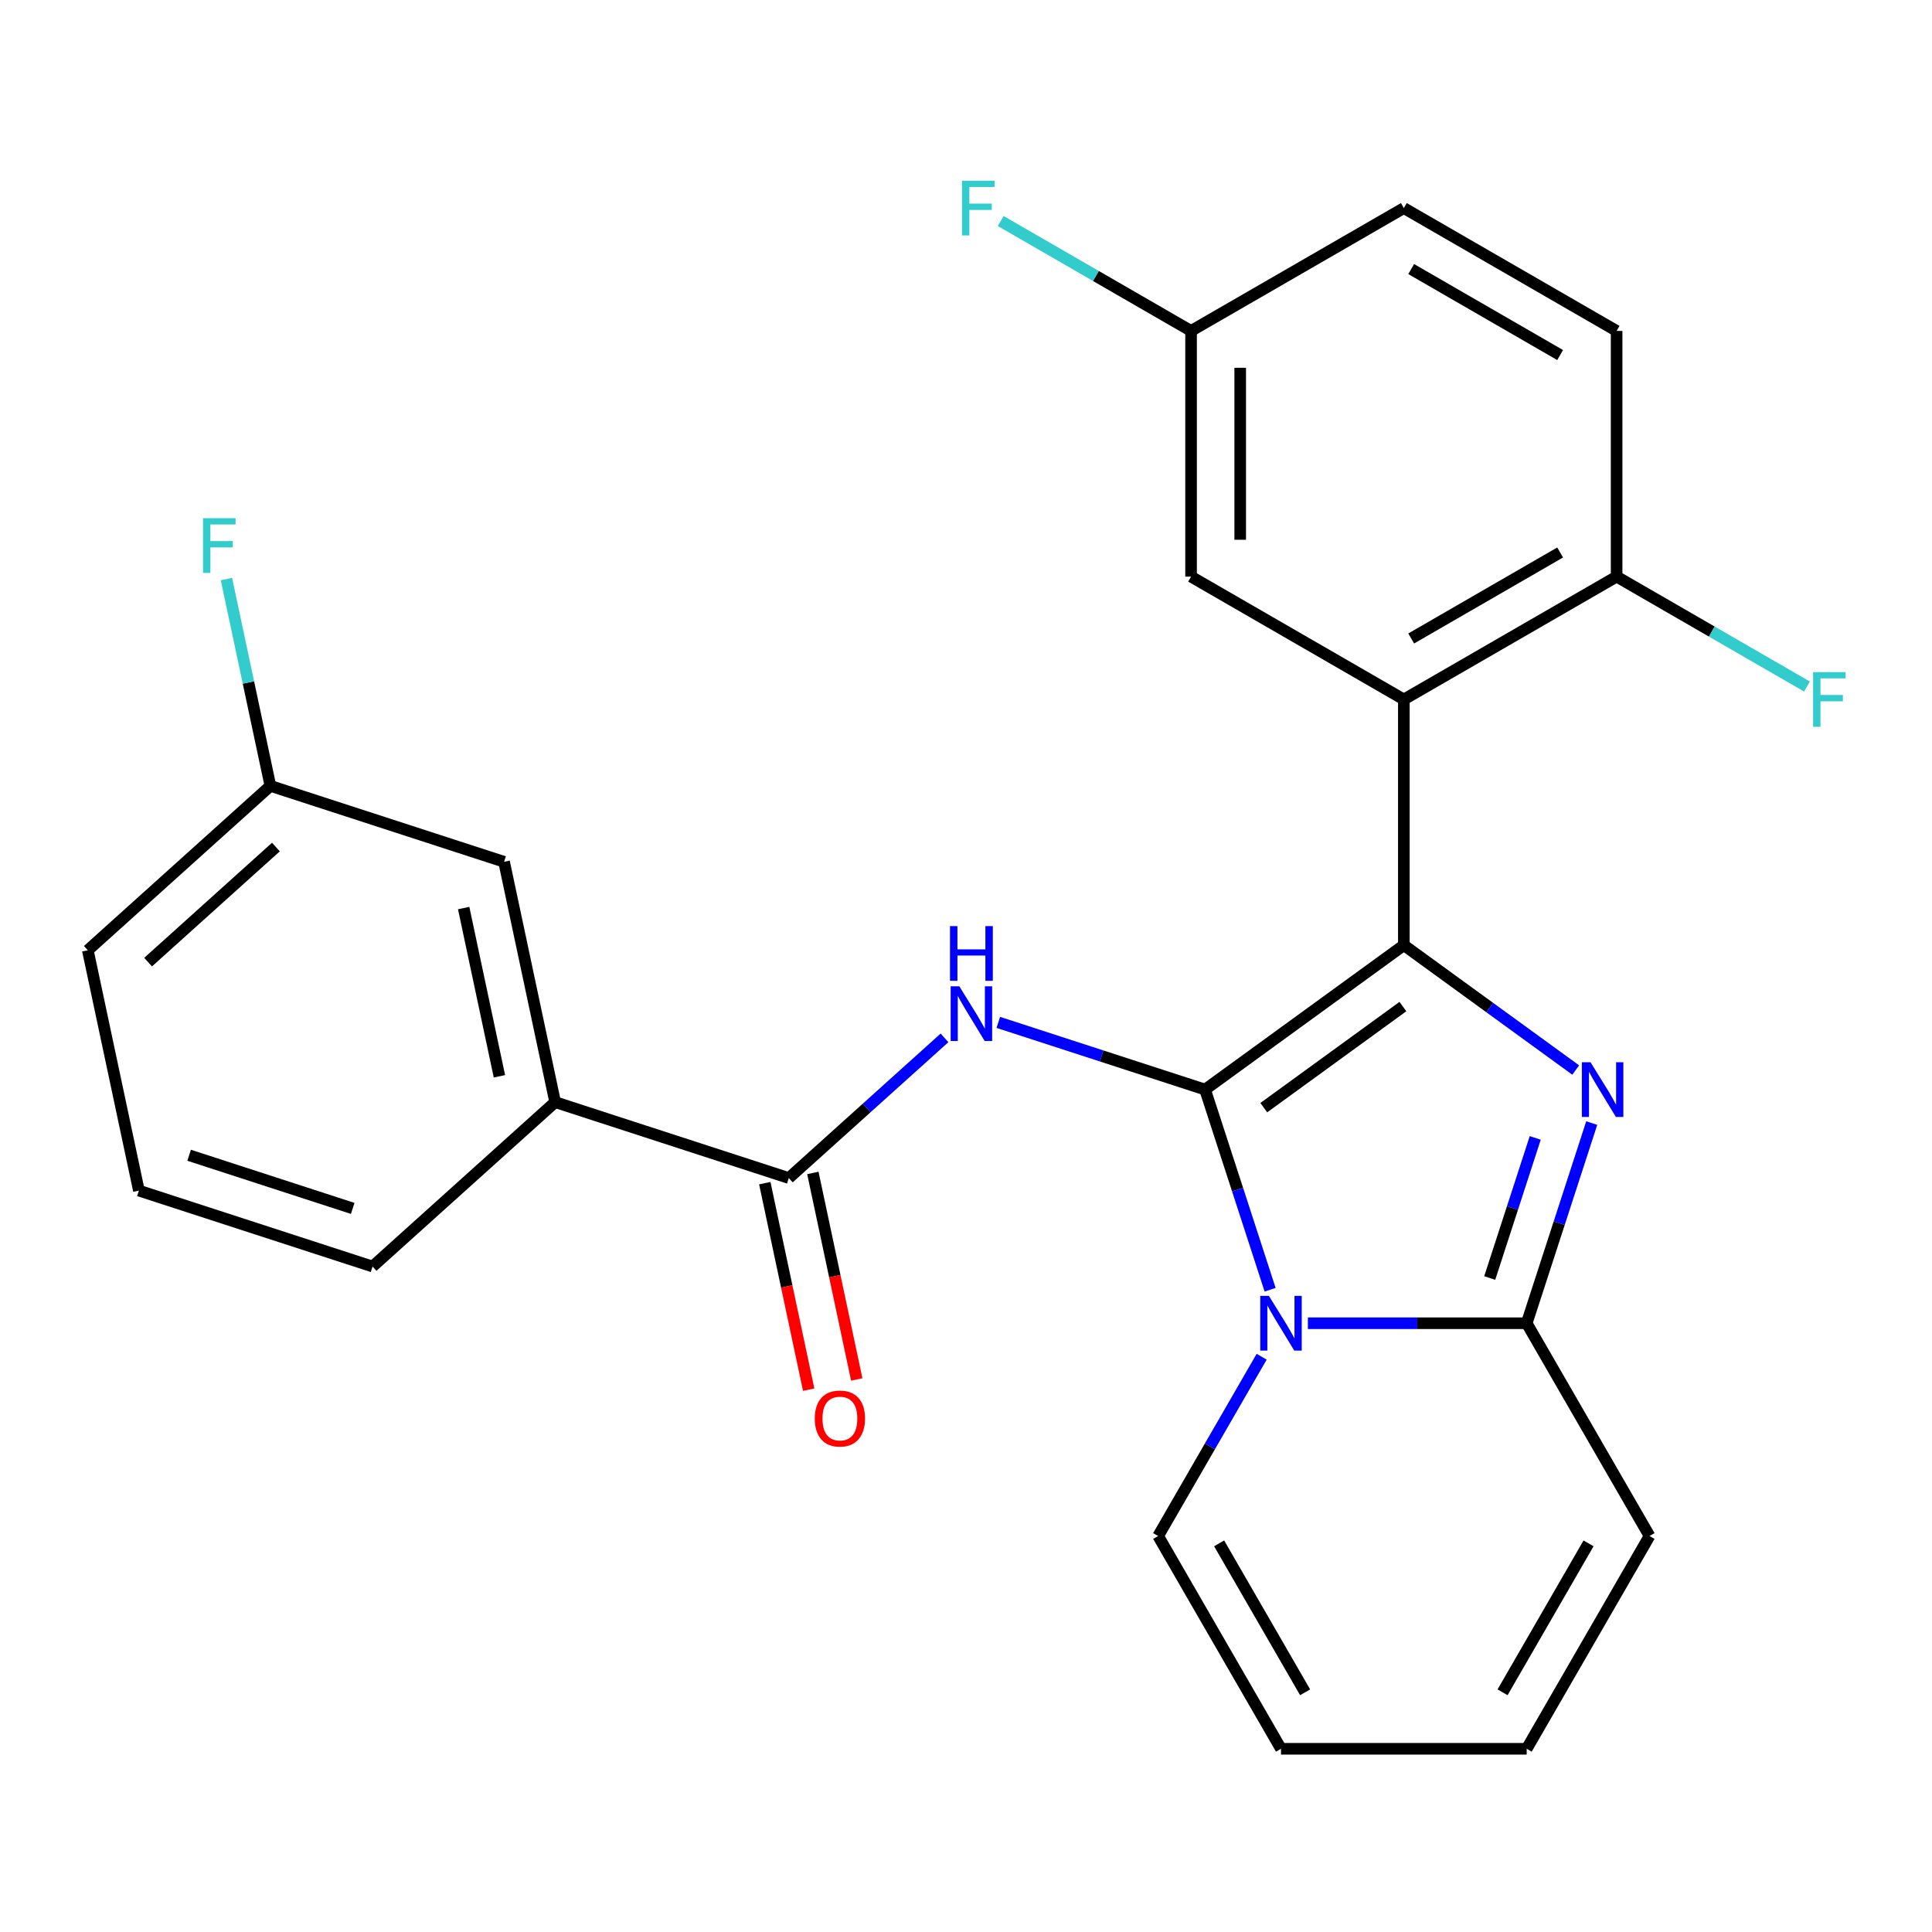 <?xml version='1.0' encoding='iso-8859-1'?>
<svg version='1.1' baseProfile='full'
              xmlns='http://www.w3.org/2000/svg'
                      xmlns:rdkit='http://www.rdkit.org/xml'
                      xmlns:xlink='http://www.w3.org/1999/xlink'
                  xml:space='preserve'
width='1000px' height='1000px' viewBox='0 0 1000 1000'>
<!-- END OF HEADER -->
<rect style='opacity:1.0;fill:#FFFFFF;stroke:none' width='1000' height='1000' x='0' y='0'> </rect>
<path class='bond-0' d='M 287.346,570.458 L 260.906,446.067' style='fill:none;fill-rule:evenodd;stroke:#000000;stroke-width:6px;stroke-linecap:butt;stroke-linejoin:miter;stroke-opacity:1' />
<path class='bond-0' d='M 258.502,557.087 L 239.994,470.013' style='fill:none;fill-rule:evenodd;stroke:#000000;stroke-width:6px;stroke-linecap:butt;stroke-linejoin:miter;stroke-opacity:1' />
<path class='bond-1' d='M 287.346,570.458 L 192.841,655.551' style='fill:none;fill-rule:evenodd;stroke:#000000;stroke-width:6px;stroke-linecap:butt;stroke-linejoin:miter;stroke-opacity:1' />
<path class='bond-2' d='M 287.346,570.458 L 408.292,609.756' style='fill:none;fill-rule:evenodd;stroke:#000000;stroke-width:6px;stroke-linecap:butt;stroke-linejoin:miter;stroke-opacity:1' />
<path class='bond-3' d='M 488.879,537.195 L 448.585,573.475' style='fill:none;fill-rule:evenodd;stroke:#0000FF;stroke-width:6px;stroke-linecap:butt;stroke-linejoin:miter;stroke-opacity:1' />
<path class='bond-3' d='M 448.585,573.475 L 408.292,609.756' style='fill:none;fill-rule:evenodd;stroke:#000000;stroke-width:6px;stroke-linecap:butt;stroke-linejoin:miter;stroke-opacity:1' />
<path class='bond-4' d='M 516.717,529.185 L 570.23,546.572' style='fill:none;fill-rule:evenodd;stroke:#0000FF;stroke-width:6px;stroke-linecap:butt;stroke-linejoin:miter;stroke-opacity:1' />
<path class='bond-4' d='M 570.23,546.572 L 623.744,563.96' style='fill:none;fill-rule:evenodd;stroke:#000000;stroke-width:6px;stroke-linecap:butt;stroke-linejoin:miter;stroke-opacity:1' />
<path class='bond-5' d='M 395.853,612.4 L 407.213,665.845' style='fill:none;fill-rule:evenodd;stroke:#000000;stroke-width:6px;stroke-linecap:butt;stroke-linejoin:miter;stroke-opacity:1' />
<path class='bond-5' d='M 407.213,665.845 L 418.574,719.291' style='fill:none;fill-rule:evenodd;stroke:#FF0000;stroke-width:6px;stroke-linecap:butt;stroke-linejoin:miter;stroke-opacity:1' />
<path class='bond-5' d='M 420.731,607.112 L 432.092,660.557' style='fill:none;fill-rule:evenodd;stroke:#000000;stroke-width:6px;stroke-linecap:butt;stroke-linejoin:miter;stroke-opacity:1' />
<path class='bond-5' d='M 432.092,660.557 L 443.452,714.003' style='fill:none;fill-rule:evenodd;stroke:#FF0000;stroke-width:6px;stroke-linecap:butt;stroke-linejoin:miter;stroke-opacity:1' />
<path class='bond-6' d='M 260.906,446.067 L 139.96,406.769' style='fill:none;fill-rule:evenodd;stroke:#000000;stroke-width:6px;stroke-linecap:butt;stroke-linejoin:miter;stroke-opacity:1' />
<path class='bond-7' d='M 853.797,795.038 L 790.212,905.171' style='fill:none;fill-rule:evenodd;stroke:#000000;stroke-width:6px;stroke-linecap:butt;stroke-linejoin:miter;stroke-opacity:1' />
<path class='bond-7' d='M 822.232,798.841 L 777.723,875.934' style='fill:none;fill-rule:evenodd;stroke:#000000;stroke-width:6px;stroke-linecap:butt;stroke-linejoin:miter;stroke-opacity:1' />
<path class='bond-8' d='M 853.797,795.038 L 790.212,684.906' style='fill:none;fill-rule:evenodd;stroke:#000000;stroke-width:6px;stroke-linecap:butt;stroke-linejoin:miter;stroke-opacity:1' />
<path class='bond-9' d='M 790.212,905.171 L 663.041,905.171' style='fill:none;fill-rule:evenodd;stroke:#000000;stroke-width:6px;stroke-linecap:butt;stroke-linejoin:miter;stroke-opacity:1' />
<path class='bond-10' d='M 663.041,905.171 L 599.456,795.038' style='fill:none;fill-rule:evenodd;stroke:#000000;stroke-width:6px;stroke-linecap:butt;stroke-linejoin:miter;stroke-opacity:1' />
<path class='bond-10' d='M 675.53,875.934 L 631.021,798.841' style='fill:none;fill-rule:evenodd;stroke:#000000;stroke-width:6px;stroke-linecap:butt;stroke-linejoin:miter;stroke-opacity:1' />
<path class='bond-11' d='M 599.456,795.038 L 626.244,748.642' style='fill:none;fill-rule:evenodd;stroke:#000000;stroke-width:6px;stroke-linecap:butt;stroke-linejoin:miter;stroke-opacity:1' />
<path class='bond-11' d='M 626.244,748.642 L 653.031,702.245' style='fill:none;fill-rule:evenodd;stroke:#0000FF;stroke-width:6px;stroke-linecap:butt;stroke-linejoin:miter;stroke-opacity:1' />
<path class='bond-12' d='M 790.212,684.906 L 807.043,633.102' style='fill:none;fill-rule:evenodd;stroke:#000000;stroke-width:6px;stroke-linecap:butt;stroke-linejoin:miter;stroke-opacity:1' />
<path class='bond-12' d='M 807.043,633.102 L 823.875,581.299' style='fill:none;fill-rule:evenodd;stroke:#0000FF;stroke-width:6px;stroke-linecap:butt;stroke-linejoin:miter;stroke-opacity:1' />
<path class='bond-12' d='M 771.072,661.505 L 782.854,625.243' style='fill:none;fill-rule:evenodd;stroke:#000000;stroke-width:6px;stroke-linecap:butt;stroke-linejoin:miter;stroke-opacity:1' />
<path class='bond-12' d='M 782.854,625.243 L 794.637,588.981' style='fill:none;fill-rule:evenodd;stroke:#0000FF;stroke-width:6px;stroke-linecap:butt;stroke-linejoin:miter;stroke-opacity:1' />
<path class='bond-13' d='M 790.212,684.906 L 733.586,684.906' style='fill:none;fill-rule:evenodd;stroke:#000000;stroke-width:6px;stroke-linecap:butt;stroke-linejoin:miter;stroke-opacity:1' />
<path class='bond-13' d='M 733.586,684.906 L 676.961,684.906' style='fill:none;fill-rule:evenodd;stroke:#0000FF;stroke-width:6px;stroke-linecap:butt;stroke-linejoin:miter;stroke-opacity:1' />
<path class='bond-14' d='M 623.744,563.96 L 640.576,615.763' style='fill:none;fill-rule:evenodd;stroke:#000000;stroke-width:6px;stroke-linecap:butt;stroke-linejoin:miter;stroke-opacity:1' />
<path class='bond-14' d='M 640.576,615.763 L 657.408,667.566' style='fill:none;fill-rule:evenodd;stroke:#0000FF;stroke-width:6px;stroke-linecap:butt;stroke-linejoin:miter;stroke-opacity:1' />
<path class='bond-15' d='M 623.744,563.96 L 726.627,489.211' style='fill:none;fill-rule:evenodd;stroke:#000000;stroke-width:6px;stroke-linecap:butt;stroke-linejoin:miter;stroke-opacity:1' />
<path class='bond-15' d='M 654.126,573.324 L 726.144,521' style='fill:none;fill-rule:evenodd;stroke:#000000;stroke-width:6px;stroke-linecap:butt;stroke-linejoin:miter;stroke-opacity:1' />
<path class='bond-16' d='M 726.627,489.211 L 771.108,521.529' style='fill:none;fill-rule:evenodd;stroke:#000000;stroke-width:6px;stroke-linecap:butt;stroke-linejoin:miter;stroke-opacity:1' />
<path class='bond-16' d='M 771.108,521.529 L 815.59,553.847' style='fill:none;fill-rule:evenodd;stroke:#0000FF;stroke-width:6px;stroke-linecap:butt;stroke-linejoin:miter;stroke-opacity:1' />
<path class='bond-17' d='M 726.627,489.211 L 726.627,362.041' style='fill:none;fill-rule:evenodd;stroke:#000000;stroke-width:6px;stroke-linecap:butt;stroke-linejoin:miter;stroke-opacity:1' />
<path class='bond-18' d='M 726.627,362.041 L 836.759,298.456' style='fill:none;fill-rule:evenodd;stroke:#000000;stroke-width:6px;stroke-linecap:butt;stroke-linejoin:miter;stroke-opacity:1' />
<path class='bond-18' d='M 730.429,330.477 L 807.522,285.967' style='fill:none;fill-rule:evenodd;stroke:#000000;stroke-width:6px;stroke-linecap:butt;stroke-linejoin:miter;stroke-opacity:1' />
<path class='bond-19' d='M 726.627,362.041 L 616.494,298.456' style='fill:none;fill-rule:evenodd;stroke:#000000;stroke-width:6px;stroke-linecap:butt;stroke-linejoin:miter;stroke-opacity:1' />
<path class='bond-20' d='M 836.759,298.456 L 836.759,171.286' style='fill:none;fill-rule:evenodd;stroke:#000000;stroke-width:6px;stroke-linecap:butt;stroke-linejoin:miter;stroke-opacity:1' />
<path class='bond-21' d='M 836.759,298.456 L 886.026,326.9' style='fill:none;fill-rule:evenodd;stroke:#000000;stroke-width:6px;stroke-linecap:butt;stroke-linejoin:miter;stroke-opacity:1' />
<path class='bond-21' d='M 886.026,326.9 L 935.292,355.344' style='fill:none;fill-rule:evenodd;stroke:#33CCCC;stroke-width:6px;stroke-linecap:butt;stroke-linejoin:miter;stroke-opacity:1' />
<path class='bond-22' d='M 616.494,298.456 L 616.494,171.286' style='fill:none;fill-rule:evenodd;stroke:#000000;stroke-width:6px;stroke-linecap:butt;stroke-linejoin:miter;stroke-opacity:1' />
<path class='bond-22' d='M 641.928,279.381 L 641.928,190.362' style='fill:none;fill-rule:evenodd;stroke:#000000;stroke-width:6px;stroke-linecap:butt;stroke-linejoin:miter;stroke-opacity:1' />
<path class='bond-23' d='M 616.494,171.286 L 726.627,107.701' style='fill:none;fill-rule:evenodd;stroke:#000000;stroke-width:6px;stroke-linecap:butt;stroke-linejoin:miter;stroke-opacity:1' />
<path class='bond-24' d='M 616.494,171.286 L 567.227,142.842' style='fill:none;fill-rule:evenodd;stroke:#000000;stroke-width:6px;stroke-linecap:butt;stroke-linejoin:miter;stroke-opacity:1' />
<path class='bond-24' d='M 567.227,142.842 L 517.961,114.398' style='fill:none;fill-rule:evenodd;stroke:#33CCCC;stroke-width:6px;stroke-linecap:butt;stroke-linejoin:miter;stroke-opacity:1' />
<path class='bond-25' d='M 726.627,107.701 L 836.759,171.286' style='fill:none;fill-rule:evenodd;stroke:#000000;stroke-width:6px;stroke-linecap:butt;stroke-linejoin:miter;stroke-opacity:1' />
<path class='bond-25' d='M 730.429,139.265 L 807.522,183.775' style='fill:none;fill-rule:evenodd;stroke:#000000;stroke-width:6px;stroke-linecap:butt;stroke-linejoin:miter;stroke-opacity:1' />
<path class='bond-26' d='M 139.96,406.769 L 128.583,353.243' style='fill:none;fill-rule:evenodd;stroke:#000000;stroke-width:6px;stroke-linecap:butt;stroke-linejoin:miter;stroke-opacity:1' />
<path class='bond-26' d='M 128.583,353.243 L 117.206,299.717' style='fill:none;fill-rule:evenodd;stroke:#33CCCC;stroke-width:6px;stroke-linecap:butt;stroke-linejoin:miter;stroke-opacity:1' />
<path class='bond-27' d='M 139.96,406.769 L 45.455,491.862' style='fill:none;fill-rule:evenodd;stroke:#000000;stroke-width:6px;stroke-linecap:butt;stroke-linejoin:miter;stroke-opacity:1' />
<path class='bond-27' d='M 142.803,438.434 L 76.649,498' style='fill:none;fill-rule:evenodd;stroke:#000000;stroke-width:6px;stroke-linecap:butt;stroke-linejoin:miter;stroke-opacity:1' />
<path class='bond-28' d='M 192.841,655.551 L 71.895,616.253' style='fill:none;fill-rule:evenodd;stroke:#000000;stroke-width:6px;stroke-linecap:butt;stroke-linejoin:miter;stroke-opacity:1' />
<path class='bond-28' d='M 182.558,625.467 L 97.896,597.959' style='fill:none;fill-rule:evenodd;stroke:#000000;stroke-width:6px;stroke-linecap:butt;stroke-linejoin:miter;stroke-opacity:1' />
<path class='bond-29' d='M 71.895,616.253 L 45.455,491.862' style='fill:none;fill-rule:evenodd;stroke:#000000;stroke-width:6px;stroke-linecap:butt;stroke-linejoin:miter;stroke-opacity:1' />
<path  class='atom-1' d='M 496.538 510.502
L 505.818 525.502
Q 506.738 526.982, 508.218 529.662
Q 509.698 532.342, 509.778 532.502
L 509.778 510.502
L 513.538 510.502
L 513.538 538.822
L 509.658 538.822
L 499.698 522.422
Q 498.538 520.502, 497.298 518.302
Q 496.098 516.102, 495.738 515.422
L 495.738 538.822
L 492.058 538.822
L 492.058 510.502
L 496.538 510.502
' fill='#0000FF'/>
<path  class='atom-1' d='M 491.718 479.35
L 495.558 479.35
L 495.558 491.39
L 510.038 491.39
L 510.038 479.35
L 513.878 479.35
L 513.878 507.67
L 510.038 507.67
L 510.038 494.59
L 495.558 494.59
L 495.558 507.67
L 491.718 507.67
L 491.718 479.35
' fill='#0000FF'/>
<path  class='atom-3' d='M 421.732 734.227
Q 421.732 727.427, 425.092 723.627
Q 428.452 719.827, 434.732 719.827
Q 441.012 719.827, 444.372 723.627
Q 447.732 727.427, 447.732 734.227
Q 447.732 741.107, 444.332 745.027
Q 440.932 748.907, 434.732 748.907
Q 428.492 748.907, 425.092 745.027
Q 421.732 741.147, 421.732 734.227
M 434.732 745.707
Q 439.052 745.707, 441.372 742.827
Q 443.732 739.907, 443.732 734.227
Q 443.732 728.667, 441.372 725.867
Q 439.052 723.027, 434.732 723.027
Q 430.412 723.027, 428.052 725.827
Q 425.732 728.627, 425.732 734.227
Q 425.732 739.947, 428.052 742.827
Q 430.412 745.707, 434.732 745.707
' fill='#FF0000'/>
<path  class='atom-12' d='M 656.781 670.746
L 666.061 685.746
Q 666.981 687.226, 668.461 689.906
Q 669.941 692.586, 670.021 692.746
L 670.021 670.746
L 673.781 670.746
L 673.781 699.066
L 669.901 699.066
L 659.941 682.666
Q 658.781 680.746, 657.541 678.546
Q 656.341 676.346, 655.981 675.666
L 655.981 699.066
L 652.301 699.066
L 652.301 670.746
L 656.781 670.746
' fill='#0000FF'/>
<path  class='atom-13' d='M 823.249 549.8
L 832.529 564.8
Q 833.449 566.28, 834.929 568.96
Q 836.409 571.64, 836.489 571.8
L 836.489 549.8
L 840.249 549.8
L 840.249 578.12
L 836.369 578.12
L 826.409 561.72
Q 825.249 559.8, 824.009 557.6
Q 822.809 555.4, 822.449 554.72
L 822.449 578.12
L 818.769 578.12
L 818.769 549.8
L 823.249 549.8
' fill='#0000FF'/>
<path  class='atom-20' d='M 938.471 347.881
L 955.311 347.881
L 955.311 351.121
L 942.271 351.121
L 942.271 359.721
L 953.871 359.721
L 953.871 363.001
L 942.271 363.001
L 942.271 376.201
L 938.471 376.201
L 938.471 347.881
' fill='#33CCCC'/>
<path  class='atom-21' d='M 497.942 93.541
L 514.782 93.541
L 514.782 96.781
L 501.742 96.781
L 501.742 105.381
L 513.342 105.381
L 513.342 108.661
L 501.742 108.661
L 501.742 121.861
L 497.942 121.861
L 497.942 93.541
' fill='#33CCCC'/>
<path  class='atom-23' d='M 105.1 268.218
L 121.94 268.218
L 121.94 271.458
L 108.9 271.458
L 108.9 280.058
L 120.5 280.058
L 120.5 283.338
L 108.9 283.338
L 108.9 296.538
L 105.1 296.538
L 105.1 268.218
' fill='#33CCCC'/>
</svg>
